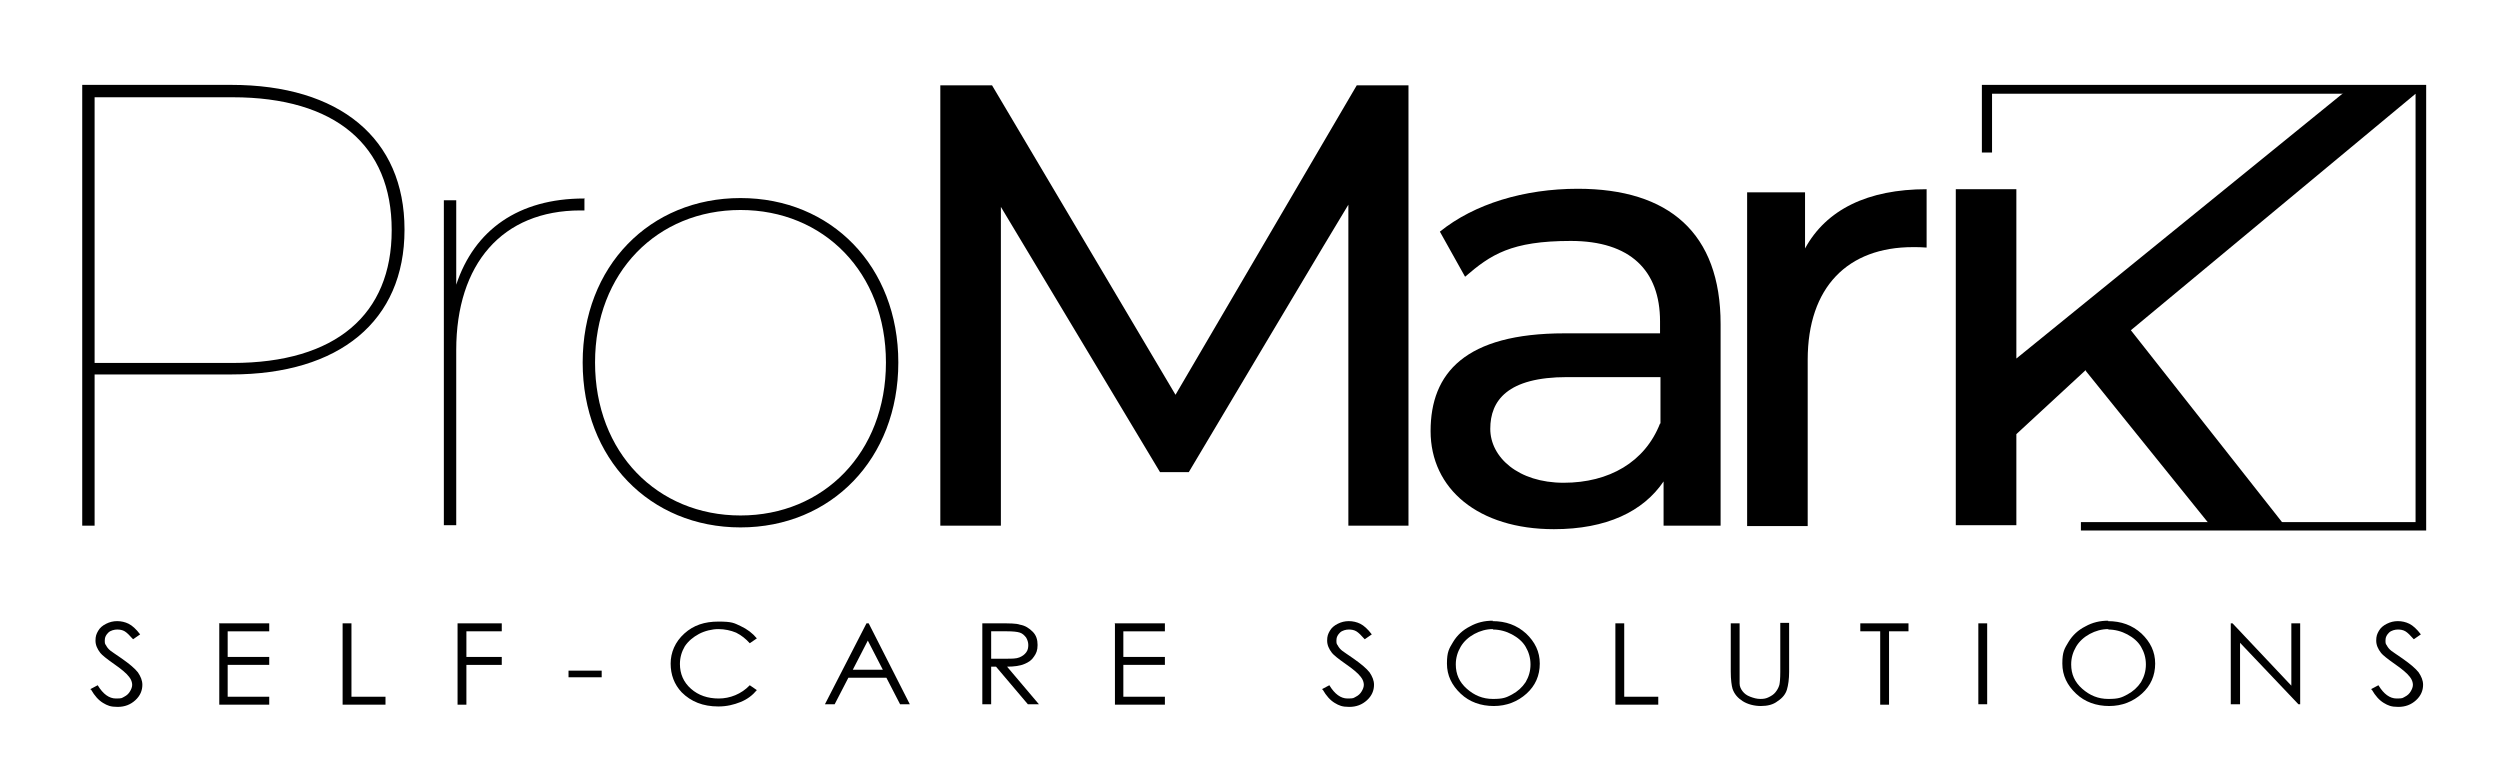 <svg xmlns="http://www.w3.org/2000/svg" id="Layer_1" viewBox="0 0 565.5 176.5"><g><path d="M20.4,155.9l1.7-.9c1.2,2,2.6,3,4.1,3s1.3-.1,1.9-.4,1-.7,1.3-1.2c.3-.5.5-1,.5-1.5s-.2-1.2-.7-1.8c-.6-.8-1.8-1.8-3.4-2.9-1.7-1.2-2.7-2-3.1-2.5-.7-.9-1.1-1.8-1.1-2.8s.2-1.5.6-2.2c.4-.7,1-1.2,1.8-1.6s1.6-.6,2.5-.6,1.8.2,2.6.6c.8.4,1.7,1.2,2.6,2.4l-1.6,1.1c-.8-.9-1.4-1.5-1.9-1.8s-1.1-.4-1.7-.4-1.5.2-2,.7-.8,1-.8,1.7,0,.8.3,1.2c.2.4.5.8,1,1.2.3.2,1.1.8,2.6,1.8,1.7,1.2,2.9,2.2,3.6,3.1.6.9,1,1.8,1,2.8,0,1.3-.5,2.5-1.6,3.5s-2.4,1.5-4,1.5-2.3-.3-3.3-.9c-1-.6-1.9-1.6-2.7-3Z"></path><path d="M49.5,141h11.4v1.8h-9.4v5.8h9.4v1.8h-9.4v7.2h9.4v1.8h-11.3v-18.3Z"></path><path d="M77.5,141h2v16.6h7.7v1.8h-9.7v-18.3Z"></path><path d="M103.5,141h10v1.8h-8v5.8h8v1.8h-8v9h-2v-18.3Z"></path><path d="M128.6,151.7h7.5v1.5h-7.5v-1.5Z"></path><path d="M171.2,144.4l-1.6,1.1c-.9-1-1.9-1.8-3.1-2.4-1.2-.5-2.6-.8-4-.8s-3.1.4-4.4,1.1-2.4,1.6-3.2,2.8c-.7,1.2-1.1,2.5-1.1,4,0,2.2.8,4.1,2.5,5.6,1.7,1.5,3.8,2.2,6.3,2.2s5.1-1,7-3l1.6,1.1c-1,1.2-2.2,2.1-3.7,2.7-1.5.6-3.1,1-5,1-3.5,0-6.2-1.1-8.3-3.2-1.7-1.8-2.5-4-2.5-6.5s1-4.9,3.1-6.8,4.6-2.7,7.7-2.7,3.5.3,5,1,2.7,1.6,3.7,2.8Z"></path><path d="M196.5,141l9.3,18.3h-2.2l-3.1-6h-8.6l-3.1,6h-2.2l9.4-18.3h.5ZM196.3,144.9l-3.4,6.6h6.8l-3.4-6.6Z"></path><path d="M222.2,141h4c2.2,0,3.7,0,4.5.3,1.2.2,2.1.8,2.9,1.6s1.1,1.8,1.1,3-.3,1.9-.8,2.6c-.5.8-1.2,1.3-2.2,1.7-.9.4-2.3.6-3.9.6l7.2,8.5h-2.5l-7.2-8.5h-1.1v8.5h-2v-18.3ZM224.2,142.8v6.2h3.4c1.3,0,2.3,0,3-.3s1.1-.6,1.5-1.1c.4-.5.5-1.1.5-1.7s-.2-1.2-.5-1.7c-.4-.5-.8-.9-1.4-1.1-.6-.2-1.6-.3-2.9-.3h-3.5Z"></path><path d="M252.1,141h11.4v1.8h-9.4v5.8h9.4v1.8h-9.4v7.2h9.4v1.8h-11.3v-18.3Z"></path><path d="M299,155.9l1.7-.9c1.2,2,2.6,3,4.1,3s1.3-.1,1.9-.4,1-.7,1.3-1.2c.3-.5.5-1,.5-1.5s-.2-1.2-.7-1.8c-.6-.8-1.8-1.8-3.4-2.9-1.7-1.2-2.7-2-3.1-2.5-.7-.9-1.1-1.8-1.1-2.8s.2-1.5.6-2.2c.4-.7,1-1.2,1.8-1.6s1.6-.6,2.5-.6,1.8.2,2.6.6c.8.4,1.7,1.2,2.6,2.4l-1.6,1.1c-.8-.9-1.4-1.5-1.9-1.8s-1.1-.4-1.7-.4-1.5.2-2,.7-.8,1-.8,1.7,0,.8.3,1.2c.2.4.5.8,1,1.2.3.2,1.1.8,2.6,1.8,1.7,1.2,2.9,2.2,3.6,3.1.6.9,1,1.8,1,2.8,0,1.3-.5,2.5-1.6,3.5s-2.4,1.5-4,1.5-2.3-.3-3.3-.9c-1-.6-1.9-1.6-2.7-3Z"></path><path d="M337.6,140.5c3,0,5.5.9,7.6,2.8,2,1.9,3.1,4.1,3.1,6.8s-1,5-3,6.8-4.5,2.8-7.4,2.8-5.5-.9-7.5-2.8c-2-1.9-3.1-4.1-3.1-6.8s.5-3.4,1.4-4.9c.9-1.5,2.2-2.7,3.8-3.5,1.6-.9,3.3-1.3,5.2-1.3ZM337.7,142.3c-1.5,0-2.9.4-4.2,1.1s-2.4,1.7-3.1,2.9c-.7,1.2-1.1,2.5-1.1,4,0,2.2.8,4,2.5,5.5s3.6,2.3,5.9,2.3,3-.3,4.3-1c1.3-.7,2.3-1.6,3.1-2.8.7-1.2,1.1-2.5,1.1-4s-.4-2.8-1.1-4c-.7-1.2-1.8-2.1-3.1-2.8s-2.8-1.1-4.3-1.1Z"></path><path d="M365.4,141h2v16.6h7.7v1.8h-9.7v-18.3Z"></path><path d="M391.5,141h2v11.1c0,1.3,0,2.1,0,2.5,0,.7.3,1.3.7,1.8.4.5.9.9,1.7,1.2.8.3,1.5.5,2.3.5s1.3-.1,1.9-.4,1.1-.6,1.5-1.1c.4-.5.7-1,.9-1.7.1-.5.2-1.4.2-2.9v-11.1h2v11.1c0,1.6-.2,3-.5,4s-1,1.9-2.1,2.6c-1,.8-2.3,1.1-3.8,1.1s-3-.4-4.1-1.1-1.9-1.6-2.3-2.8c-.2-.7-.4-2-.4-3.9v-11.1Z"></path><path d="M420.8,142.8v-1.8h10.9v1.8h-4.4v16.6h-2v-16.6h-4.4Z"></path><path d="M447.5,141h2v18.3h-2v-18.3Z"></path><path d="M476.8,140.5c3,0,5.5.9,7.6,2.8,2,1.9,3.1,4.1,3.1,6.8s-1,5-3,6.8-4.5,2.8-7.4,2.8-5.5-.9-7.5-2.8c-2-1.9-3.1-4.1-3.1-6.8s.5-3.4,1.4-4.9c.9-1.5,2.2-2.7,3.8-3.5,1.6-.9,3.3-1.3,5.2-1.3ZM476.9,142.3c-1.5,0-2.9.4-4.2,1.1s-2.4,1.7-3.1,2.9c-.7,1.2-1.1,2.5-1.1,4,0,2.2.8,4,2.5,5.5s3.6,2.3,5.9,2.3,3-.3,4.3-1c1.3-.7,2.3-1.6,3.1-2.8.7-1.2,1.1-2.5,1.1-4s-.4-2.8-1.1-4c-.7-1.2-1.8-2.1-3.1-2.8s-2.8-1.1-4.3-1.1Z"></path><path d="M504.6,159.3v-18.3h.4l13.3,14.1v-14.1h2v18.3h-.4l-13.2-13.9v13.9h-2.1Z"></path><path d="M536.3,155.9l1.7-.9c1.2,2,2.6,3,4.1,3s1.3-.1,1.9-.4,1-.7,1.3-1.2c.3-.5.5-1,.5-1.5s-.2-1.2-.7-1.8c-.6-.8-1.8-1.8-3.4-2.9-1.7-1.2-2.7-2-3.1-2.5-.7-.9-1.1-1.8-1.1-2.8s.2-1.5.6-2.2c.4-.7,1-1.2,1.8-1.6s1.6-.6,2.5-.6,1.8.2,2.6.6c.8.4,1.7,1.2,2.6,2.4l-1.6,1.1c-.8-.9-1.4-1.5-1.9-1.8s-1.1-.4-1.7-.4-1.5.2-2,.7-.8,1-.8,1.7,0,.8.3,1.2c.2.4.5.8,1,1.2.3.2,1.1.8,2.6,1.8,1.7,1.2,2.9,2.2,3.6,3.1.6.9,1,1.8,1,2.8,0,1.3-.5,2.5-1.6,3.5s-2.4,1.5-4,1.5-2.3-.3-3.3-.9c-1-.6-1.9-1.6-2.7-3Z"></path></g><path d="M91.5,52c0,20.6-14.7,32.7-39.2,32.7h-30.9v34.2h-2.8V19.2h33.7c24.5,0,39.2,12.1,39.2,32.7ZM88.6,52c0-19.1-12.7-30-36-30h-31.2v60.1h31.2c23.4,0,36-11,36-30Z"></path><path d="M132.2,44.8v2.8h-.9c-17.7,0-28.1,12.1-28.1,31.6v39.6h-2.8V45.3h2.8v19.1c4.1-12.4,14.1-19.5,28.9-19.5Z"></path><path d="M131.8,82c0-21.8,15.2-37.2,35.7-37.2s35.7,15.4,35.7,37.2-15.2,37.3-35.7,37.3-35.7-15.5-35.7-37.3ZM200.4,82c0-20.4-14.1-34.5-32.9-34.5s-32.9,14.1-32.9,34.5,14.1,34.6,32.9,34.6,32.9-14.2,32.9-34.6Z"></path><path d="M305,118.9V46.3c-.1,0-36.1,60.5-36.1,60.5h-6.5l-36-60v72.1h-13.7V19.3h11.7l41.5,70,41-70h11.7v99.6c.1,0-13.5,0-13.5,0Z"></path><path d="M389.2,73.4v45.5h-12.9v-10c-4.6,6.8-12.9,10.8-24.8,10.8-17.1,0-27.9-9.1-27.9-22.2s7.8-22.1,30.3-22.1h21.6v-2.7c0-11.5-6.7-18.2-20.2-18.2s-18.1,3.1-23.9,8.1l-5.7-10.2c7.8-6.3,19.1-9.7,31.2-9.7,20.6,0,32.3,10,32.3,30.6ZM375.6,95.8v-10.5h-21.1c-13.5,0-17.4,5.3-17.4,11.7s6.3,12.2,16.6,12.2,18.4-4.7,21.8-13.4Z"></path><path d="M435.8,42.8v13.2c-1.1-.1-2.1-.1-3.1-.1-14.7,0-23.8,9-23.8,25.5v37.6h-13.7V43.5h13.1v12.7c4.8-8.8,14.2-13.4,27.5-13.4Z"></path><path d="M471.8,83.7l-15.7,14.5v20.6h-13.7V42.8h13.7v38.3l76.1-61.8h16.5l-66.7,55.4,34.9,44.3h-16.8l-28.3-35.1Z"></path><polygon points="548.8 19.2 448.3 19.2 448.3 34.5 450.6 34.5 450.6 21.2 546.4 21.2 546.4 118.1 470.7 118.1 470.7 120 548.8 120 548.8 19.2"></polygon></svg>